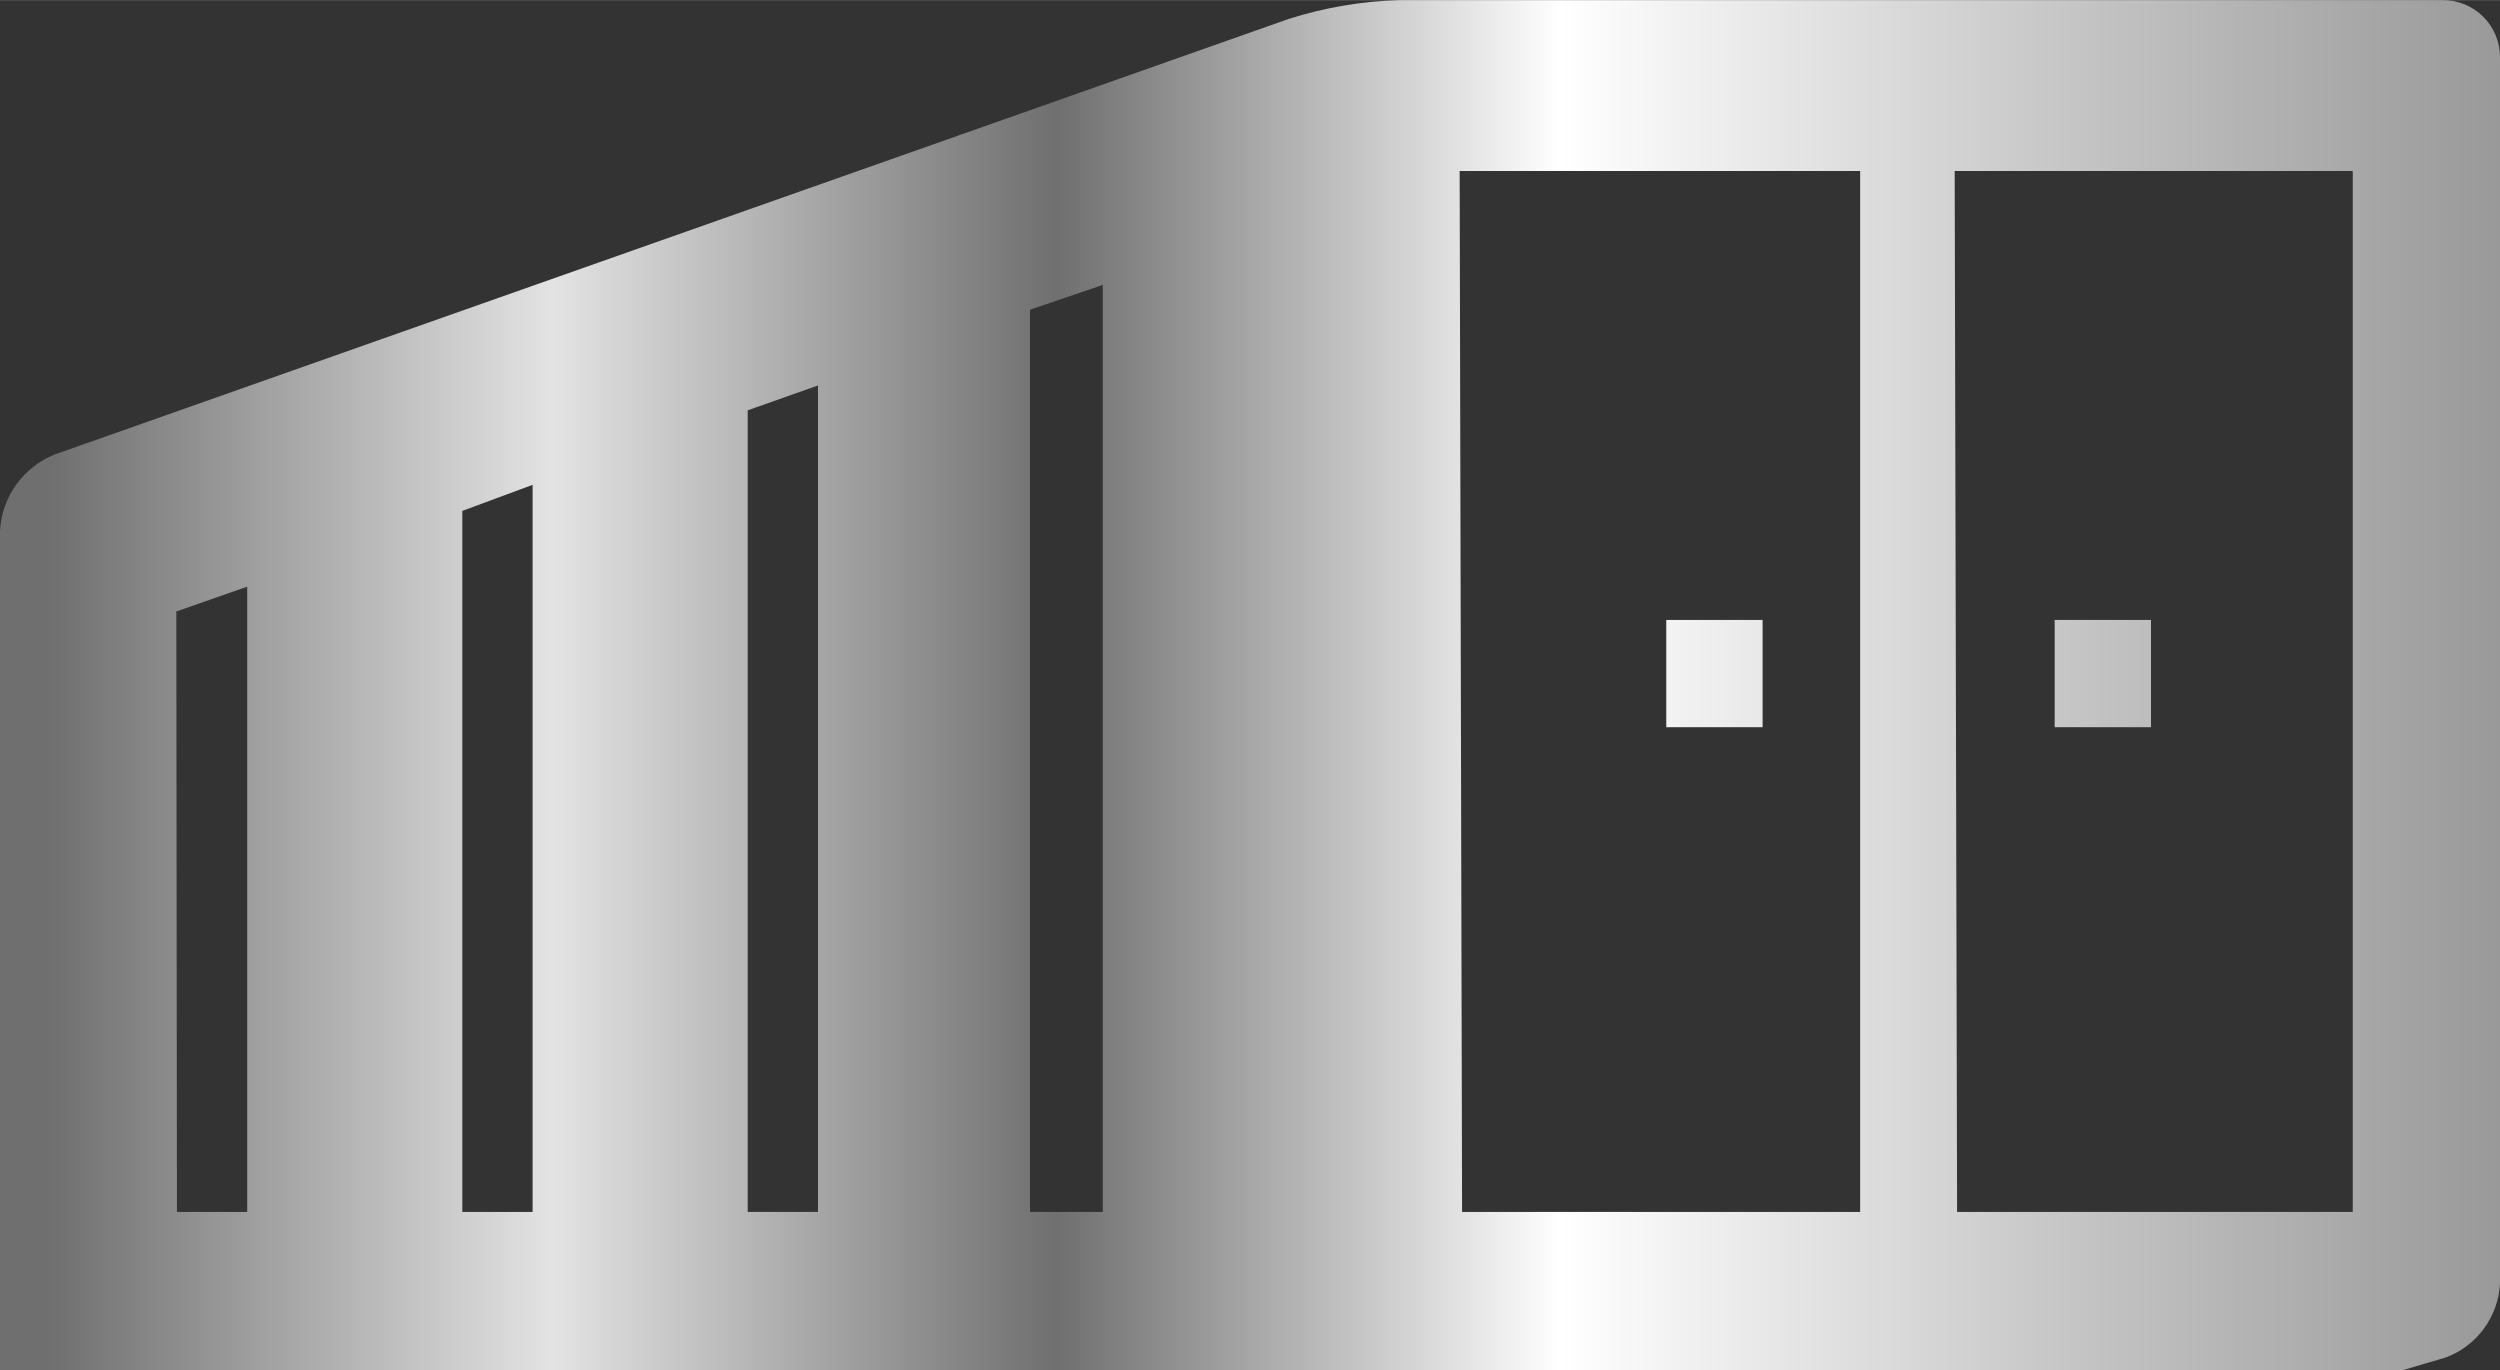 <svg xmlns="http://www.w3.org/2000/svg" xmlns:xlink="http://www.w3.org/1999/xlink" width="14.56mm" height="7.98mm" viewBox="0 0 41.26 22.61"><rect x="0" y="0" width="41.26" height="22.61" fill="#333333" stroke="none"/><defs><style>.a5cf0d74-cac1-41da-b7eb-61880a426e1e{fill:none;}.f9cd14e2-d271-4785-ba31-120d2076fc30{clip-path:url(#f3987b58-ca60-434a-abd0-9b633dfc8de7);}.ab4c7b01-62f3-4039-8ad2-79977f8aebab{fill:url(#bcf5dfef-488f-4f79-b35e-1f89622e3ed7);}</style><clipPath id="f3987b58-ca60-434a-abd0-9b633dfc8de7"><path class="a5cf0d74-cac1-41da-b7eb-61880a426e1e" d="M27.5,12h1.59V10.23H27.5Zm6.41,0H35.5V10.23H33.91Zm-31-1.91,1.17-.41V20H2.92ZM7.63,8.43,8.79,8V20H7.63Zm4.71-1.66,1.16-.41V20H12.34ZM17,5.11,18.2,4.7V20H17Zm7.09-2.29H30.7V20H24.13Zm8.17,0h6.57V20H32.3ZM23.1,0a6.68,6.68,0,0,0-1.83.31L.9,7.5A1.44,1.44,0,0,0,0,8.76V22.61H39.66l.71-.21a1.38,1.38,0,0,0,.89-1.22V.94A.94.94,0,0,0,40.32,0Z"></path></clipPath><linearGradient id="bcf5dfef-488f-4f79-b35e-1f89622e3ed7" x1="-268.93" y1="442.59" x2="-267.93" y2="442.59" gradientTransform="matrix(41.26, 0, 0, -41.26, 11096.98, 18274.06)" gradientUnits="userSpaceOnUse"><stop offset="0" stop-color="#706f6f"></stop><stop offset="0.2" stop-color="#e3e3e3"></stop><stop offset="0.4" stop-color="#706f6f"></stop><stop offset="0.6" stop-color="#fff"></stop><stop offset="0.8" stop-color="#c6c6c6"></stop><stop offset="1" stop-color="#929292"></stop></linearGradient></defs><g id="e6138752-9d82-47ef-a960-ab85923d03b8" data-name="Ebene 2"><g id="e29c9bf4-9885-4131-8828-7253fbf40adc" data-name="Ebene 1"><g class="f9cd14e2-d271-4785-ba31-120d2076fc30"><rect class="ab4c7b01-62f3-4039-8ad2-79977f8aebab" width="41.26" height="22.61"></rect></g></g></g></svg>